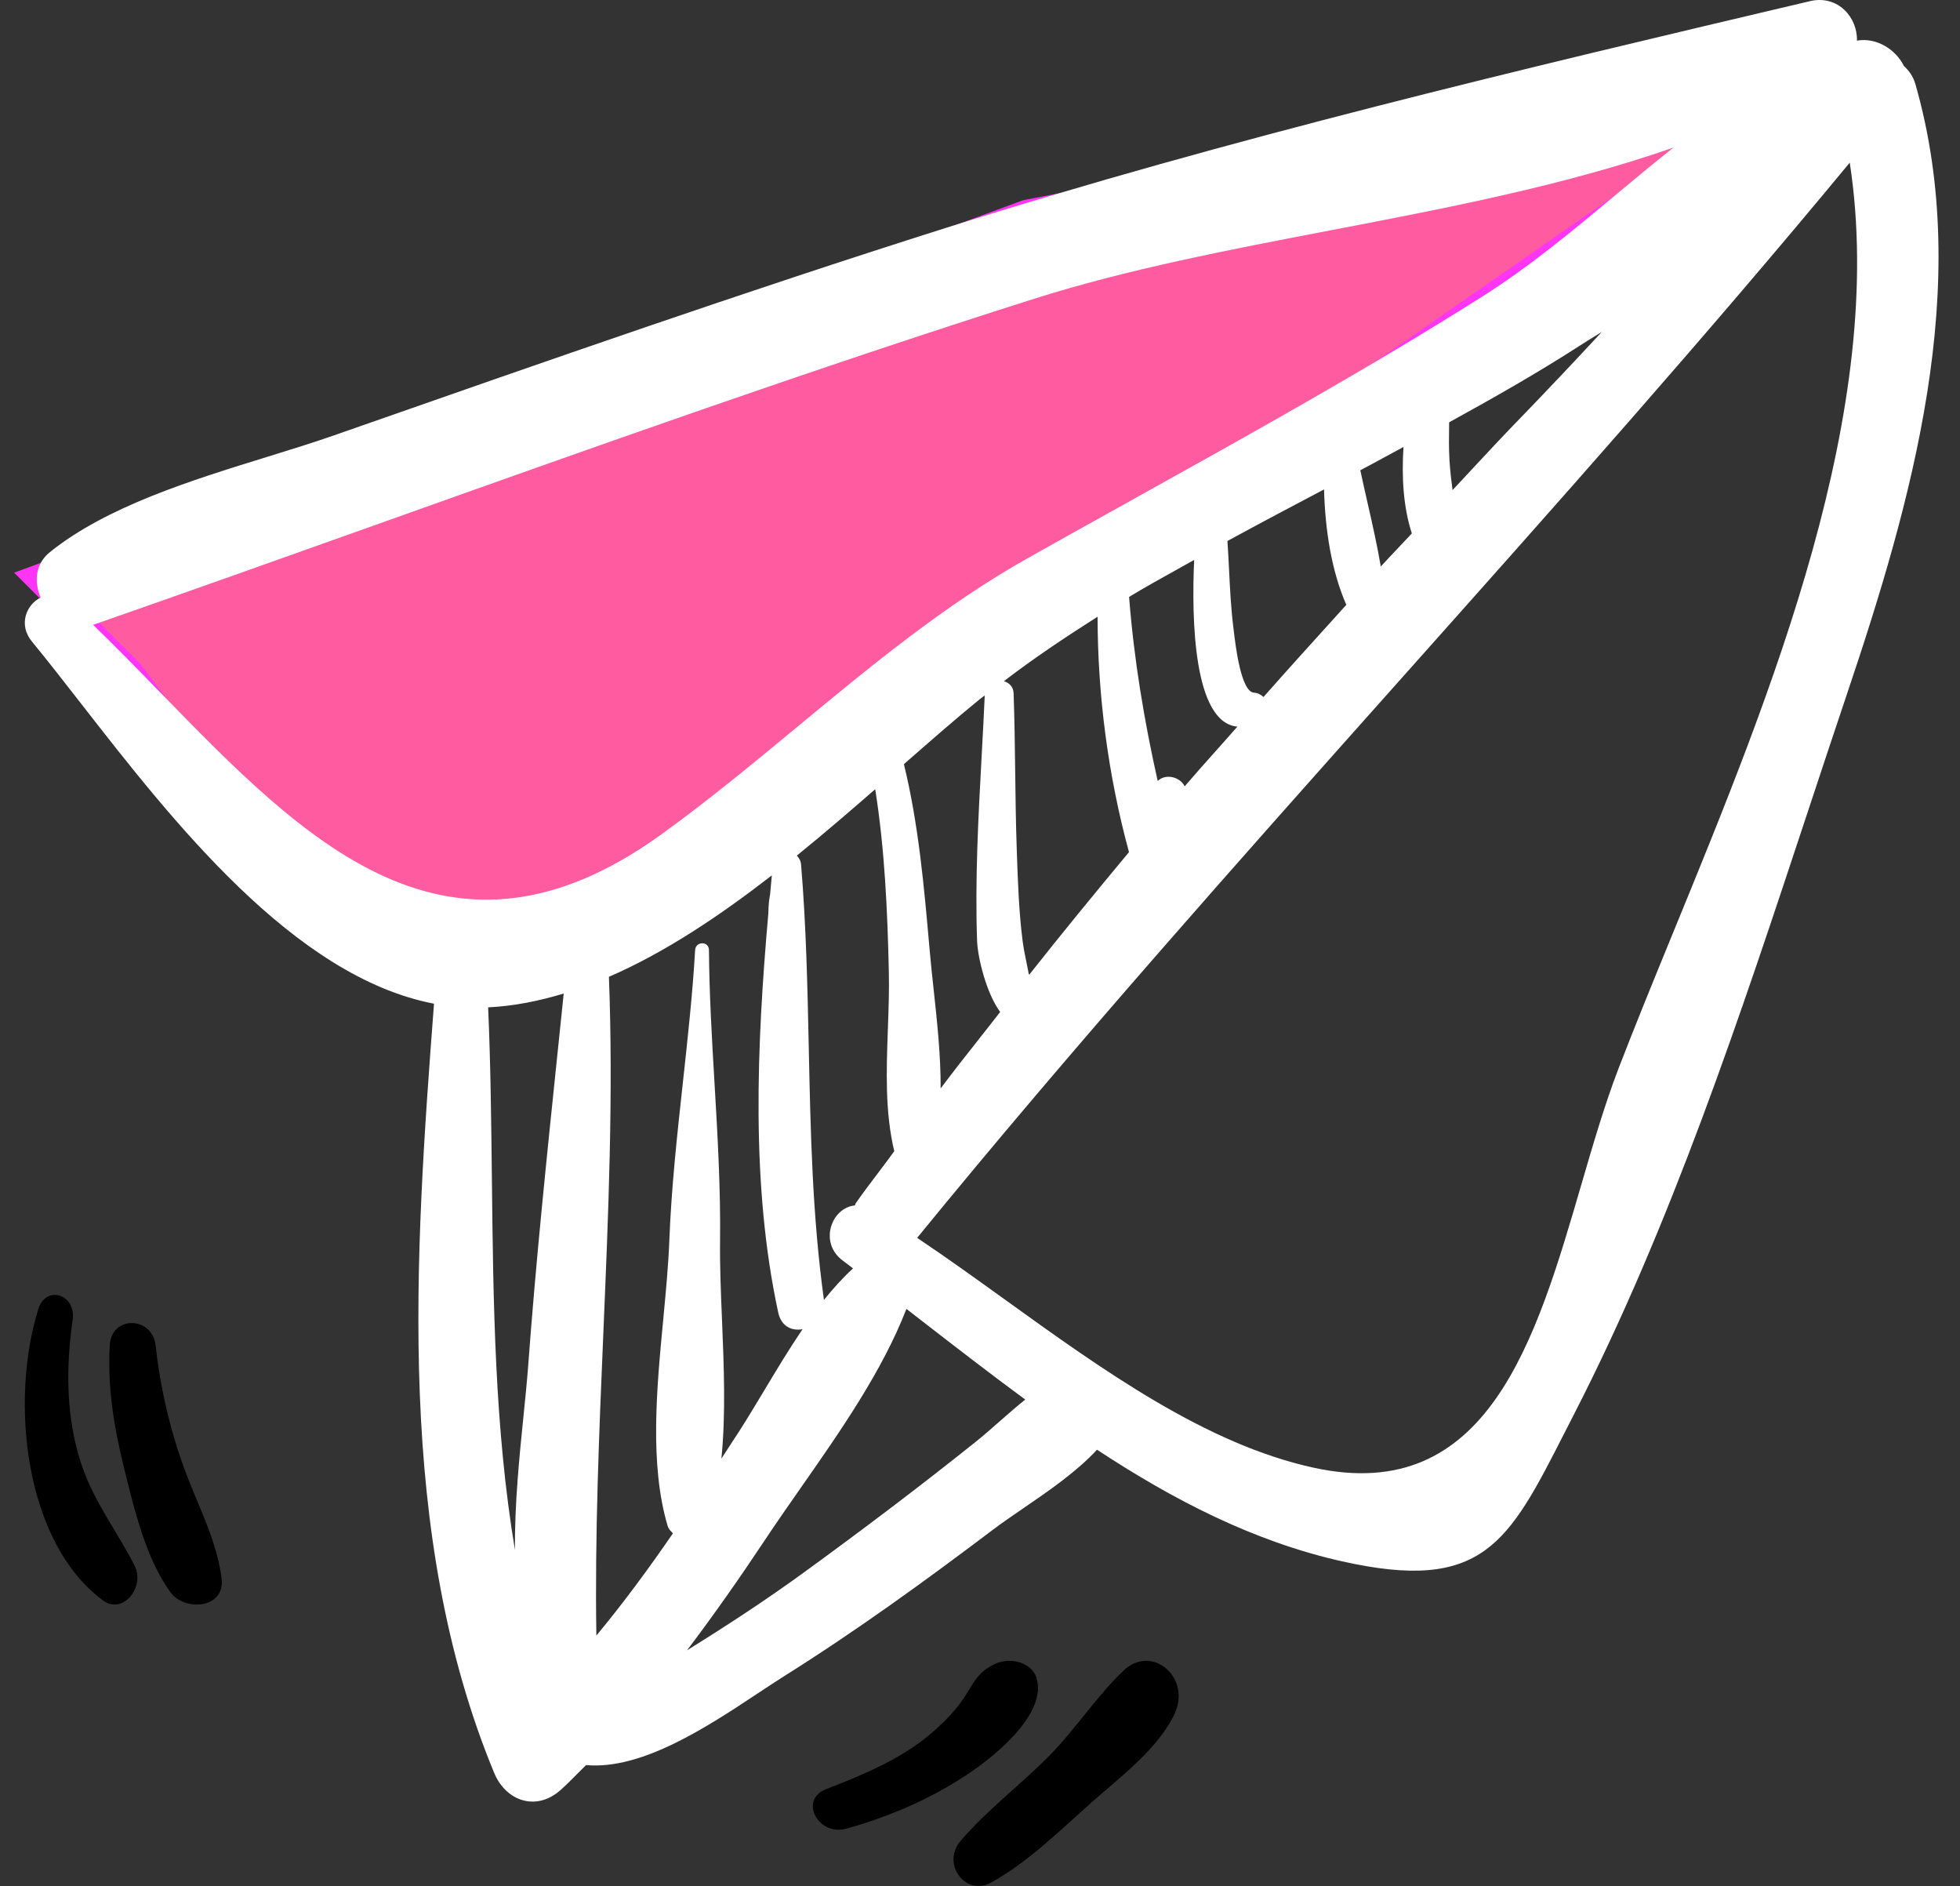 <svg xmlns="http://www.w3.org/2000/svg" width="79" height="76" viewBox="0 0 79 76" fill="none"><rect x="0" y="0" width="79" height="76" fill="#333333" stroke="none"/><g id="Icon"><path id="Vector 2196" d="M22.375 37.525L37.1 27.075L56.1 14.725L73.2 2.85L56.1 5.7L41.375 8.55L1.475 23.275L5.275 27.075L9.55 32.775L16.675 37.525H22.375Z" fill="#FF5BA0" stroke="#FF35F6"></path><path id="Shape" fill-rule="evenodd" clip-rule="evenodd" d="M77.203 3.392C77.109 3.067 76.937 2.841 76.738 2.657C76.412 1.996 75.64 1.499 74.846 1.637C74.878 0.713 74.083 -0.22 72.955 0.046C61.367 2.776 49.47 5.591 38.113 9.187C30.002 11.755 21.92 14.584 13.886 17.395L13.479 17.538C12.644 17.83 11.729 18.113 10.778 18.407L10.778 18.407C7.722 19.351 4.298 20.409 2.013 22.247C1.41 22.731 1.375 23.457 1.638 24.08C1.058 24.363 0.731 25.176 1.285 25.849C1.896 26.591 2.554 27.436 3.256 28.337C6.942 33.07 11.841 39.36 17.493 40.445C16.714 50.681 15.938 61.825 19.917 71.438C20.386 72.572 21.602 73.001 22.577 72.145C22.814 71.937 23.034 71.714 23.254 71.492L23.254 71.492C23.376 71.369 23.497 71.246 23.622 71.125C25.87 71.331 28.526 69.572 30.546 68.233L30.547 68.233C30.93 67.979 31.29 67.741 31.62 67.533C34.51 65.719 37.28 63.712 40.002 61.656C40.375 61.374 40.8 61.082 41.245 60.778C42.273 60.074 43.401 59.301 44.216 58.417C47.282 60.433 50.516 62.112 54.082 62.913C59.773 64.192 60.796 62.183 63.073 57.711L63.074 57.71L63.079 57.699L63.08 57.698C63.201 57.461 63.325 57.217 63.454 56.966C67.361 49.352 70.154 40.906 72.876 32.677C73.394 31.112 73.909 29.555 74.428 28.013C77.051 20.229 79.541 11.535 77.203 3.392ZM21.1 57.061L21.1 57.061C20.932 58.715 20.739 60.615 20.756 62.461C19.937 57.564 19.881 52.519 19.826 47.498V47.498C19.8 45.185 19.775 42.877 19.675 40.592C20.695 40.543 21.711 40.341 22.721 40.036C22.637 40.853 22.552 41.67 22.467 42.487L22.467 42.488L22.467 42.488L22.466 42.489L22.466 42.489L22.466 42.489L22.466 42.49L22.466 42.49L22.466 42.49L22.466 42.491L22.466 42.491L22.466 42.492L22.466 42.492L22.466 42.492L22.466 42.492L22.466 42.492L22.466 42.492L22.466 42.492L22.466 42.492L22.466 42.492L22.466 42.492L22.466 42.492L22.466 42.492C22.031 46.681 21.595 50.871 21.286 55.069C21.241 55.67 21.173 56.342 21.1 57.061ZM15.26 21.108C11.427 22.474 7.594 23.839 3.753 25.179C4.666 26.061 5.568 26.987 6.47 27.913C12.277 33.878 18.062 39.818 26.639 33.635C28.536 32.267 30.346 30.77 32.155 29.273C35.118 26.823 38.08 24.373 41.421 22.494C42.836 21.697 44.257 20.908 45.677 20.118L45.677 20.118L45.677 20.118L45.677 20.118L45.677 20.118L45.677 20.118L45.677 20.118L45.677 20.118L45.678 20.118L45.678 20.118L45.678 20.117C50.418 17.482 55.161 14.846 59.747 11.949C61.647 10.749 63.391 9.296 65.122 7.853C65.897 7.208 66.668 6.565 67.45 5.947C63.08 7.471 58.334 8.38 53.646 9.278C49.513 10.07 45.426 10.852 41.681 12.04C32.804 14.856 24.031 17.982 15.26 21.108L15.26 21.108L15.26 21.108L15.26 21.108L15.26 21.108L15.26 21.108ZM58.546 19.749C58.496 19.352 58.447 18.955 58.423 18.554C58.394 18.075 58.401 17.589 58.408 17.104V17.104L58.409 17.017C60.203 16.032 61.97 15.027 63.645 13.948C63.918 13.772 64.232 13.578 64.562 13.376C63.42 14.608 62.264 15.831 61.081 17.051C60.516 17.635 59.963 18.229 59.41 18.823L59.41 18.823L59.41 18.823L59.41 18.823L59.41 18.824L59.41 18.824L59.41 18.824L59.41 18.824L59.41 18.824L59.41 18.824L59.409 18.824L59.409 18.824L59.409 18.824L59.409 18.825L59.409 18.825L59.409 18.825L59.409 18.825L59.408 18.825L59.408 18.825C59.121 19.134 58.834 19.442 58.546 19.749ZM56.344 22.092C56.532 21.894 56.72 21.696 56.906 21.495C56.564 20.445 56.49 19.23 56.569 18.011C56.315 18.147 56.062 18.285 55.81 18.422L55.809 18.422C55.484 18.599 55.159 18.776 54.829 18.95C54.924 19.398 55.025 19.845 55.127 20.291L55.127 20.291L55.127 20.291L55.127 20.291L55.127 20.291L55.127 20.291L55.127 20.291L55.127 20.291L55.127 20.291C55.319 21.137 55.511 21.981 55.654 22.828C55.88 22.581 56.112 22.337 56.343 22.093L56.343 22.093L56.343 22.093L56.343 22.093L56.344 22.093L56.344 22.092L56.344 22.092L56.344 22.092L56.344 22.092ZM48.981 30.288L48.98 30.288L48.98 30.288L48.98 30.288L48.98 30.288L48.98 30.288L48.98 30.288L48.98 30.288L48.98 30.289C48.566 30.752 48.153 31.214 47.75 31.686C47.565 31.309 46.99 31.155 46.662 31.47C46.116 29.029 45.708 26.595 45.509 24.053C46.148 23.666 46.808 23.3 47.467 22.934L47.467 22.933L47.467 22.933L47.467 22.933L47.468 22.933L47.468 22.933L47.468 22.933L47.468 22.933C47.689 22.81 47.911 22.687 48.132 22.563C48.021 24.973 48.111 29.124 49.874 29.28C49.579 29.618 49.28 29.952 48.981 30.287L48.981 30.287L48.981 30.288ZM49.539 22.972C49.578 23.761 49.618 24.549 49.718 25.334L49.723 25.378L49.731 25.439C49.798 26.01 50.02 27.882 50.543 27.912C50.697 27.921 50.824 27.991 50.926 28.087C51.852 27.038 52.791 26 53.731 24.963L54.265 24.373C53.665 23.003 53.411 21.349 53.367 19.722C52.065 20.408 50.762 21.096 49.473 21.8C49.5 22.191 49.519 22.581 49.539 22.972ZM45.505 34.337C44.151 35.965 42.806 37.602 41.494 39.265C41.491 39.265 41.489 39.265 41.487 39.264L41.481 39.263C41.477 39.263 41.473 39.262 41.468 39.261C41.44 39.105 41.408 38.951 41.376 38.796L41.376 38.796L41.376 38.796C41.315 38.501 41.254 38.208 41.216 37.904C41.066 36.715 41.025 35.51 40.984 34.312L40.98 34.191C40.944 33.153 40.931 32.114 40.918 31.075C40.905 30.031 40.892 28.987 40.855 27.945C40.846 27.658 40.667 27.515 40.464 27.448C41.665 26.526 42.94 25.676 44.239 24.851C44.243 28.043 44.668 31.263 45.505 34.337ZM40.313 40.778C39.752 40.021 39.406 38.574 39.382 37.904C39.297 35.428 39.431 32.958 39.565 30.487L39.565 30.487C39.61 29.666 39.655 28.845 39.691 28.024C39.66 28.049 39.626 28.074 39.593 28.098L39.593 28.098C39.557 28.123 39.522 28.149 39.489 28.176C38.531 28.956 37.503 29.856 36.433 30.793C37.024 33.21 37.247 35.739 37.463 38.2V38.2L37.47 38.279C37.515 38.793 37.572 39.322 37.63 39.86L37.63 39.86C37.772 41.168 37.919 42.531 37.914 43.859C38.405 43.202 38.912 42.559 39.42 41.917L39.42 41.916L39.42 41.916L39.42 41.916L39.42 41.916C39.719 41.538 40.018 41.16 40.313 40.778ZM33.971 50.799C34.045 50.853 34.12 50.911 34.194 50.968C34.257 51.016 34.319 51.064 34.382 51.111C33.955 51.502 33.573 51.933 33.21 52.38C32.741 48.989 32.67 45.62 32.599 42.247V42.247C32.547 39.782 32.495 37.315 32.288 34.836C32.274 34.677 32.201 34.567 32.117 34.477C33.208 33.594 34.256 32.69 35.276 31.802C35.663 34.236 35.772 36.73 35.826 39.172C35.843 39.917 35.815 40.683 35.787 41.456C35.727 43.12 35.666 44.814 36.045 46.388C35.822 46.697 35.592 47.001 35.362 47.304L35.362 47.304L35.362 47.305C35.069 47.691 34.776 48.078 34.497 48.478C34.486 48.495 34.48 48.512 34.475 48.529C34.472 48.538 34.47 48.545 34.467 48.553C34.464 48.56 34.461 48.567 34.457 48.574C33.51 48.663 32.992 50.076 33.971 50.799ZM24.319 53.699V53.699V53.699C24.146 57.774 23.973 61.851 24.037 65.907C25.132 64.588 26.149 63.205 27.122 61.789C27.109 61.773 27.095 61.758 27.08 61.743C27.01 61.669 26.941 61.595 26.907 61.479C26.178 59.002 26.466 55.965 26.735 53.143L26.735 53.143C26.838 52.052 26.939 50.993 26.977 50.011C27.058 47.876 27.293 45.733 27.526 43.604L27.526 43.604L27.526 43.604C27.721 41.816 27.916 40.038 28.018 38.282C28.039 37.923 28.572 37.918 28.575 38.282C28.588 40.04 28.692 41.825 28.798 43.62C28.923 45.746 29.048 47.886 29.023 50.011C29.011 51.012 29.055 52.083 29.101 53.183C29.177 55.035 29.257 56.967 29.077 58.777C29.218 58.554 29.362 58.335 29.506 58.115C29.691 57.834 29.875 57.553 30.052 57.267C30.305 56.858 30.553 56.445 30.801 56.032L30.801 56.032L30.801 56.032L30.802 56.032L30.802 56.032C31.303 55.196 31.805 54.36 32.348 53.561C31.929 53.639 31.491 53.462 31.368 52.893C30.253 47.735 30.502 42.119 30.968 36.812C30.98 36.423 30.994 36.331 31.018 36.172L31.018 36.172C31.025 36.129 31.033 36.081 31.041 36.021C31.051 35.918 31.06 35.815 31.069 35.713L31.069 35.712C31.083 35.566 31.096 35.419 31.11 35.274C29.009 36.902 26.806 38.381 24.543 39.362C24.726 44.114 24.522 48.905 24.319 53.699L24.319 53.699ZM39.325 58.101C37.076 59.899 34.776 61.636 32.449 63.329C30.905 64.453 29.311 65.496 27.691 66.501C28.779 65.064 29.816 63.584 30.825 62.065C31.28 61.379 31.771 60.676 32.272 59.959L32.272 59.959C33.868 57.676 35.566 55.246 36.534 52.743L37.107 53.187L37.107 53.187C38.495 54.262 39.897 55.347 41.324 56.397C40.968 56.681 40.623 56.985 40.284 57.282L40.284 57.282C39.959 57.568 39.64 57.849 39.325 58.101ZM63.735 47.744C64.215 46.1 64.686 44.483 65.24 43.047C65.913 41.3 66.666 39.462 67.447 37.556C71.412 27.882 76.084 16.484 74.556 6.554C68.714 13.618 62.611 20.465 56.502 27.317C49.888 34.737 43.268 42.163 36.966 49.881C38.123 50.653 39.297 51.499 40.491 52.358C44.445 55.205 48.6 58.196 52.954 59.144C59.964 60.671 61.906 54.012 63.735 47.744Z" fill="white"></path><path id="Path" d="M7.46 59.265C6.855 57.636 6.464 55.942 6.272 54.214C6.14 53.036 4.492 52.991 4.423 54.214C4.327 55.932 4.603 57.552 5.016 59.217C5.422 60.855 5.879 62.796 6.874 64.166C7.437 64.94 9.088 64.832 8.931 63.604C8.735 62.061 7.999 60.718 7.46 59.265Z" fill="black"></path><path id="Path_2" d="M5.422 63.083C4.705 61.676 3.8 60.554 3.282 59.004C2.656 57.13 2.65 55.119 2.929 53.172C3.074 52.164 1.855 51.758 1.546 52.747C0.386 56.453 0.991 62.165 4.157 64.494C4.956 65.082 5.862 63.948 5.422 63.083Z" fill="black"></path><path id="Path_3" d="M41.767 67.58C41.577 67.009 40.751 66.76 40.126 67.041C39.392 67.372 39.235 67.84 38.856 68.413C38.494 68.96 38.015 69.435 37.489 69.883C36.326 70.872 34.798 71.518 33.291 72.098C32.191 72.521 32.972 74.008 34.121 73.686C35.909 73.182 37.515 72.479 38.98 71.509C40.234 70.679 42.234 68.983 41.767 67.58Z" fill="black"></path><path id="Path_4" d="M45.282 67.32C44.221 68.329 43.352 69.672 42.306 70.736C41.151 71.91 39.789 72.926 38.717 74.181C37.933 75.098 38.913 76.419 39.927 75.87C41.407 75.069 42.758 73.725 44.034 72.597C45.127 71.63 46.715 70.436 47.351 69.039C48.015 67.582 46.424 66.233 45.282 67.32Z" fill="black"></path></g></svg>